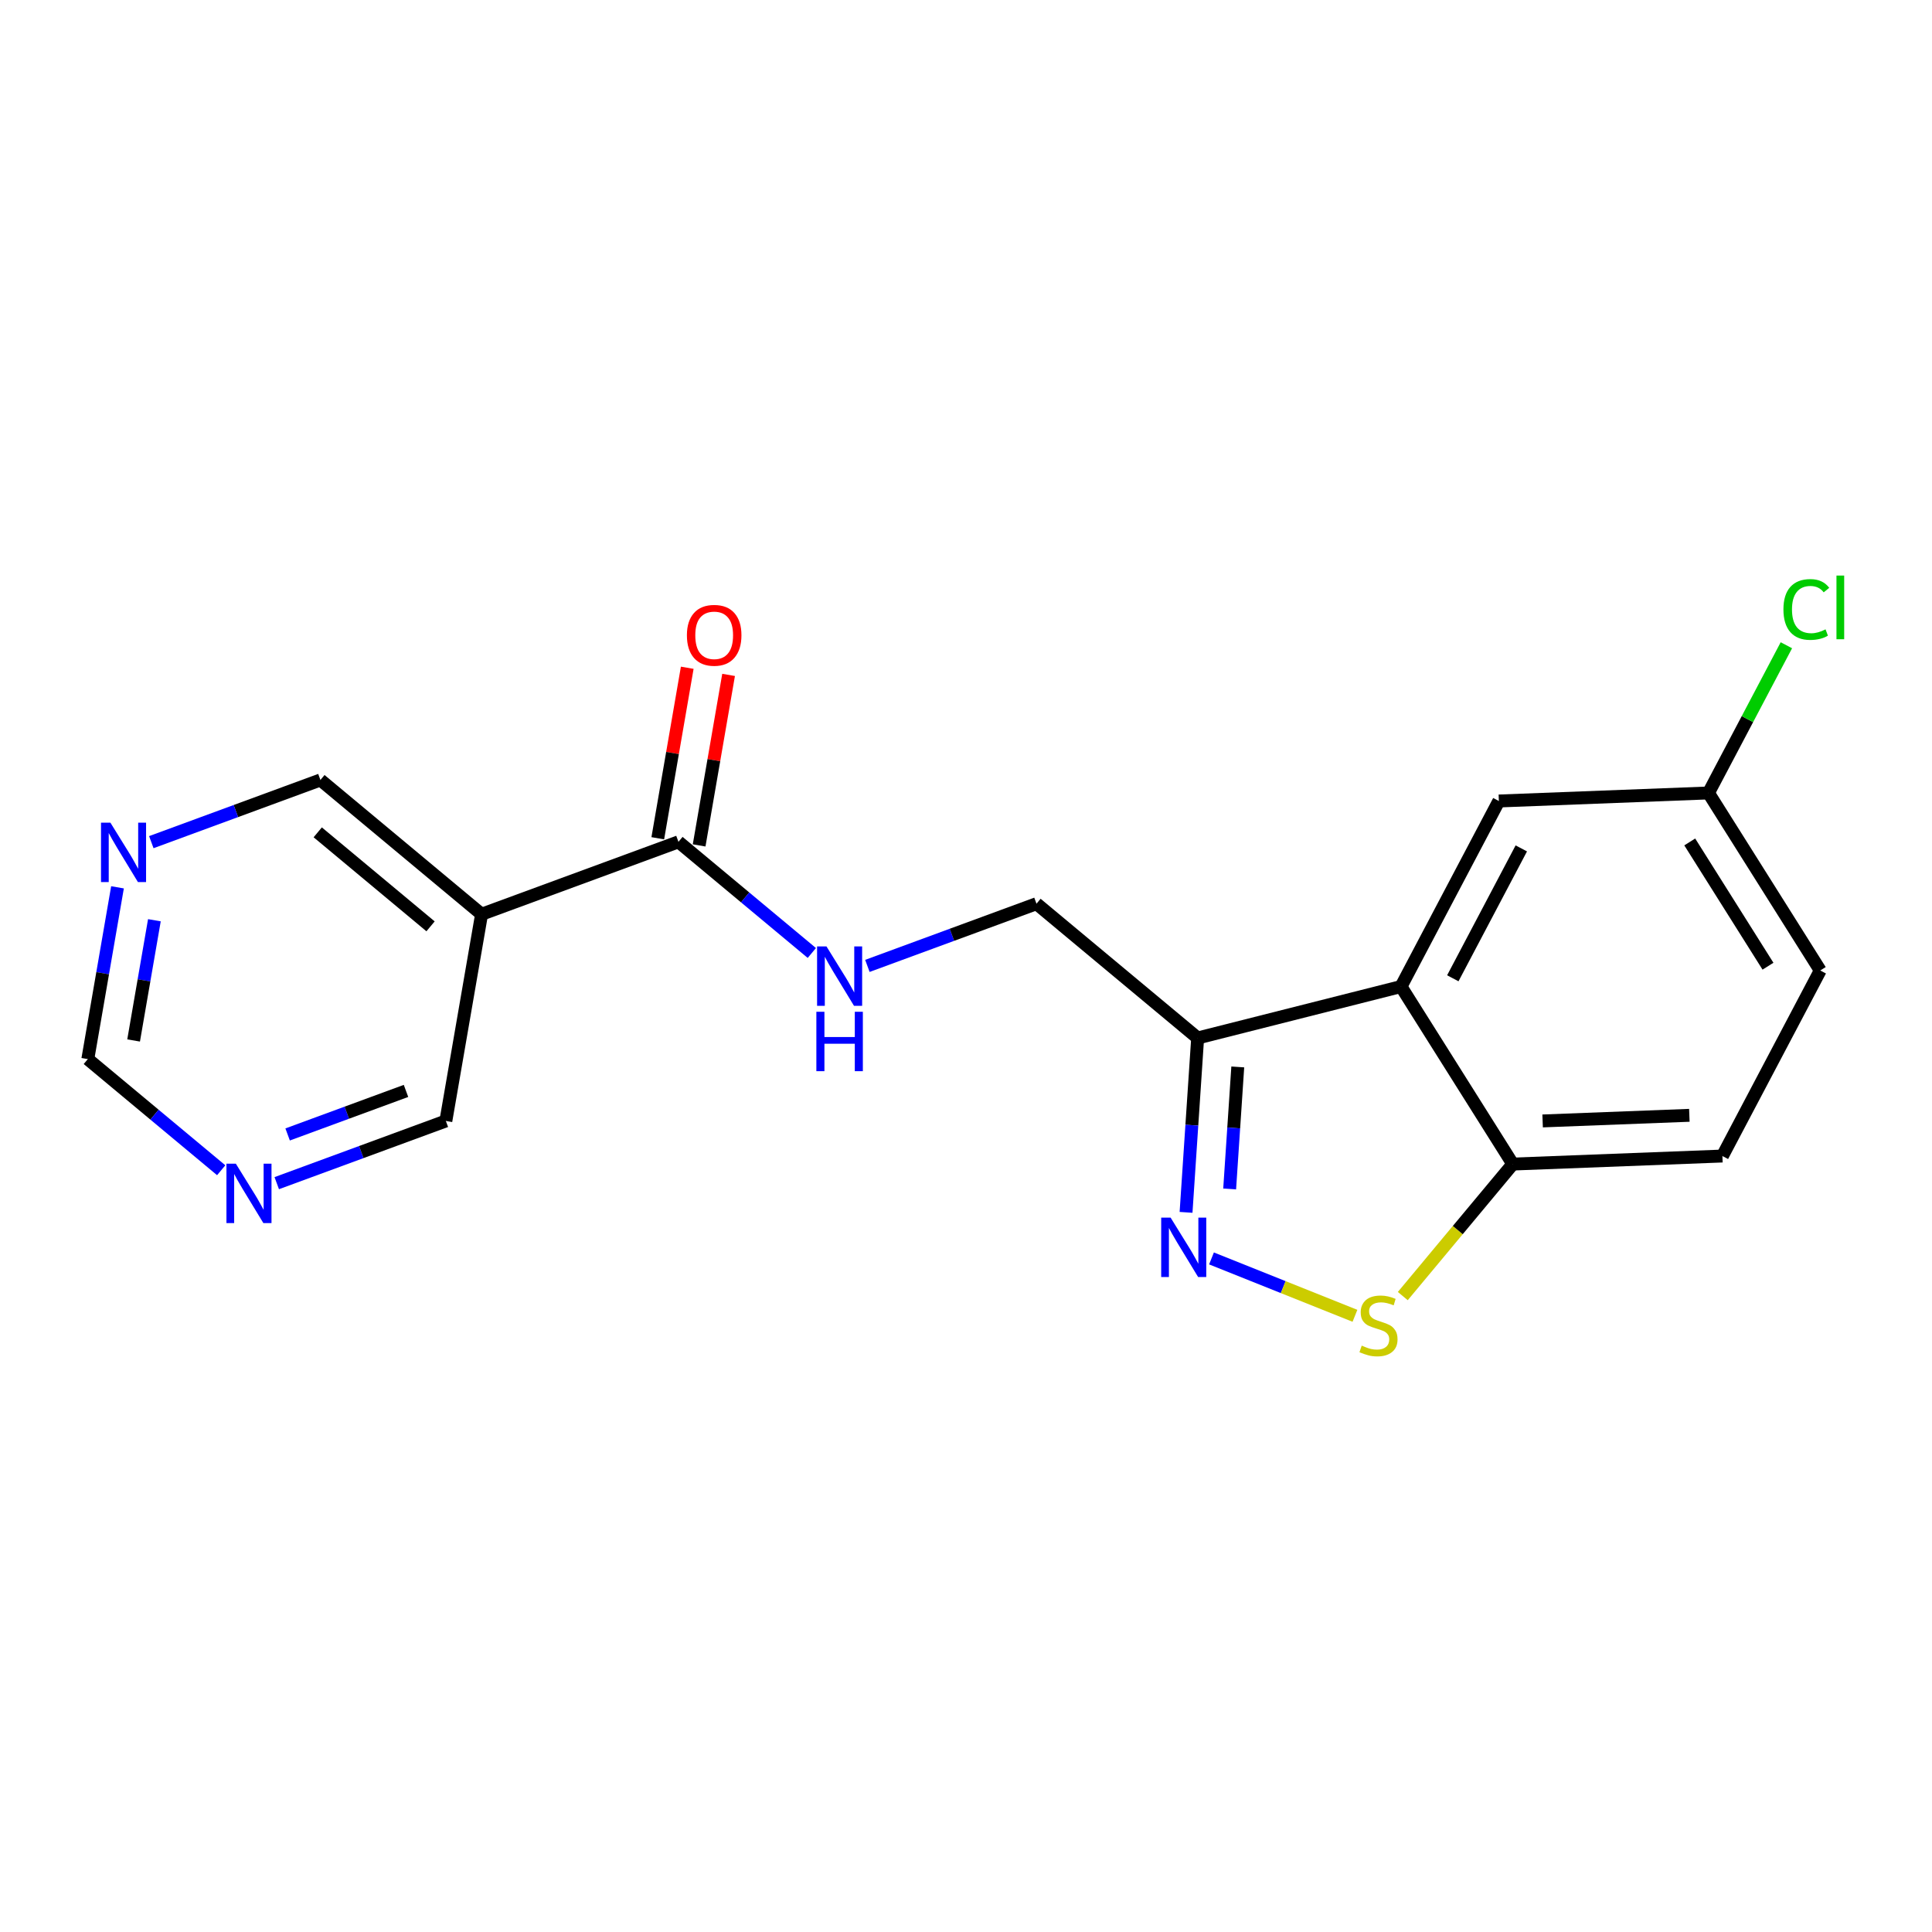 <?xml version='1.0' encoding='iso-8859-1'?>
<svg version='1.1' baseProfile='full'
              xmlns='http://www.w3.org/2000/svg'
                      xmlns:rdkit='http://www.rdkit.org/xml'
                      xmlns:xlink='http://www.w3.org/1999/xlink'
                  xml:space='preserve'
width='300px' height='300px' viewBox='0 0 300 300'>
<!-- END OF HEADER -->
<rect style='opacity:1.0;fill:#FFFFFF;stroke:none' width='300' height='300' x='0' y='0'> </rect>
<rect style='opacity:1.0;fill:#FFFFFF;stroke:none' width='300' height='300' x='0' y='0'> </rect>
<path class='bond-0 atom-0 atom-1' d='M 106.715,103.688 L 104.428,116.926' style='fill:none;fill-rule:evenodd;stroke:#FF0000;stroke-width:2.0px;stroke-linecap:butt;stroke-linejoin:miter;stroke-opacity:1' />
<path class='bond-0 atom-0 atom-1' d='M 104.428,116.926 L 102.14,130.164' style='fill:none;fill-rule:evenodd;stroke:#000000;stroke-width:2.0px;stroke-linecap:butt;stroke-linejoin:miter;stroke-opacity:1' />
<path class='bond-0 atom-0 atom-1' d='M 113.135,104.798 L 110.847,118.036' style='fill:none;fill-rule:evenodd;stroke:#FF0000;stroke-width:2.0px;stroke-linecap:butt;stroke-linejoin:miter;stroke-opacity:1' />
<path class='bond-0 atom-0 atom-1' d='M 110.847,118.036 L 108.56,131.274' style='fill:none;fill-rule:evenodd;stroke:#000000;stroke-width:2.0px;stroke-linecap:butt;stroke-linejoin:miter;stroke-opacity:1' />
<path class='bond-1 atom-1 atom-2' d='M 105.35,130.719 L 115.706,139.348' style='fill:none;fill-rule:evenodd;stroke:#000000;stroke-width:2.0px;stroke-linecap:butt;stroke-linejoin:miter;stroke-opacity:1' />
<path class='bond-1 atom-1 atom-2' d='M 115.706,139.348 L 126.061,147.978' style='fill:none;fill-rule:evenodd;stroke:#0000FF;stroke-width:2.0px;stroke-linecap:butt;stroke-linejoin:miter;stroke-opacity:1' />
<path class='bond-13 atom-1 atom-14' d='M 105.35,130.719 L 74.779,141.964' style='fill:none;fill-rule:evenodd;stroke:#000000;stroke-width:2.0px;stroke-linecap:butt;stroke-linejoin:miter;stroke-opacity:1' />
<path class='bond-2 atom-2 atom-3' d='M 134.687,149.985 L 147.816,145.156' style='fill:none;fill-rule:evenodd;stroke:#0000FF;stroke-width:2.0px;stroke-linecap:butt;stroke-linejoin:miter;stroke-opacity:1' />
<path class='bond-2 atom-2 atom-3' d='M 147.816,145.156 L 160.945,140.326' style='fill:none;fill-rule:evenodd;stroke:#000000;stroke-width:2.0px;stroke-linecap:butt;stroke-linejoin:miter;stroke-opacity:1' />
<path class='bond-3 atom-3 atom-4' d='M 160.945,140.326 L 185.97,161.179' style='fill:none;fill-rule:evenodd;stroke:#000000;stroke-width:2.0px;stroke-linecap:butt;stroke-linejoin:miter;stroke-opacity:1' />
<path class='bond-4 atom-4 atom-5' d='M 185.97,161.179 L 185.069,174.717' style='fill:none;fill-rule:evenodd;stroke:#000000;stroke-width:2.0px;stroke-linecap:butt;stroke-linejoin:miter;stroke-opacity:1' />
<path class='bond-4 atom-4 atom-5' d='M 185.069,174.717 L 184.169,188.254' style='fill:none;fill-rule:evenodd;stroke:#0000FF;stroke-width:2.0px;stroke-linecap:butt;stroke-linejoin:miter;stroke-opacity:1' />
<path class='bond-4 atom-4 atom-5' d='M 192.2,165.673 L 191.57,175.149' style='fill:none;fill-rule:evenodd;stroke:#000000;stroke-width:2.0px;stroke-linecap:butt;stroke-linejoin:miter;stroke-opacity:1' />
<path class='bond-4 atom-4 atom-5' d='M 191.57,175.149 L 190.94,184.625' style='fill:none;fill-rule:evenodd;stroke:#0000FF;stroke-width:2.0px;stroke-linecap:butt;stroke-linejoin:miter;stroke-opacity:1' />
<path class='bond-19 atom-13 atom-4' d='M 217.549,153.191 L 185.97,161.179' style='fill:none;fill-rule:evenodd;stroke:#000000;stroke-width:2.0px;stroke-linecap:butt;stroke-linejoin:miter;stroke-opacity:1' />
<path class='bond-5 atom-5 atom-6' d='M 188.121,195.407 L 199.258,199.862' style='fill:none;fill-rule:evenodd;stroke:#0000FF;stroke-width:2.0px;stroke-linecap:butt;stroke-linejoin:miter;stroke-opacity:1' />
<path class='bond-5 atom-5 atom-6' d='M 199.258,199.862 L 210.396,204.318' style='fill:none;fill-rule:evenodd;stroke:#CCCC00;stroke-width:2.0px;stroke-linecap:butt;stroke-linejoin:miter;stroke-opacity:1' />
<path class='bond-6 atom-6 atom-7' d='M 217.824,201.254 L 226.364,191.005' style='fill:none;fill-rule:evenodd;stroke:#CCCC00;stroke-width:2.0px;stroke-linecap:butt;stroke-linejoin:miter;stroke-opacity:1' />
<path class='bond-6 atom-6 atom-7' d='M 226.364,191.005 L 234.905,180.756' style='fill:none;fill-rule:evenodd;stroke:#000000;stroke-width:2.0px;stroke-linecap:butt;stroke-linejoin:miter;stroke-opacity:1' />
<path class='bond-7 atom-7 atom-8' d='M 234.905,180.756 L 267.454,179.508' style='fill:none;fill-rule:evenodd;stroke:#000000;stroke-width:2.0px;stroke-linecap:butt;stroke-linejoin:miter;stroke-opacity:1' />
<path class='bond-7 atom-7 atom-8' d='M 239.537,174.059 L 262.322,173.186' style='fill:none;fill-rule:evenodd;stroke:#000000;stroke-width:2.0px;stroke-linecap:butt;stroke-linejoin:miter;stroke-opacity:1' />
<path class='bond-21 atom-13 atom-7' d='M 217.549,153.191 L 234.905,180.756' style='fill:none;fill-rule:evenodd;stroke:#000000;stroke-width:2.0px;stroke-linecap:butt;stroke-linejoin:miter;stroke-opacity:1' />
<path class='bond-8 atom-8 atom-9' d='M 267.454,179.508 L 282.649,150.695' style='fill:none;fill-rule:evenodd;stroke:#000000;stroke-width:2.0px;stroke-linecap:butt;stroke-linejoin:miter;stroke-opacity:1' />
<path class='bond-9 atom-9 atom-10' d='M 282.649,150.695 L 265.293,123.13' style='fill:none;fill-rule:evenodd;stroke:#000000;stroke-width:2.0px;stroke-linecap:butt;stroke-linejoin:miter;stroke-opacity:1' />
<path class='bond-9 atom-9 atom-10' d='M 274.532,150.032 L 262.383,130.736' style='fill:none;fill-rule:evenodd;stroke:#000000;stroke-width:2.0px;stroke-linecap:butt;stroke-linejoin:miter;stroke-opacity:1' />
<path class='bond-10 atom-10 atom-11' d='M 265.293,123.13 L 271.341,111.662' style='fill:none;fill-rule:evenodd;stroke:#000000;stroke-width:2.0px;stroke-linecap:butt;stroke-linejoin:miter;stroke-opacity:1' />
<path class='bond-10 atom-10 atom-11' d='M 271.341,111.662 L 277.388,100.194' style='fill:none;fill-rule:evenodd;stroke:#00CC00;stroke-width:2.0px;stroke-linecap:butt;stroke-linejoin:miter;stroke-opacity:1' />
<path class='bond-11 atom-10 atom-12' d='M 265.293,123.13 L 232.743,124.378' style='fill:none;fill-rule:evenodd;stroke:#000000;stroke-width:2.0px;stroke-linecap:butt;stroke-linejoin:miter;stroke-opacity:1' />
<path class='bond-12 atom-12 atom-13' d='M 232.743,124.378 L 217.549,153.191' style='fill:none;fill-rule:evenodd;stroke:#000000;stroke-width:2.0px;stroke-linecap:butt;stroke-linejoin:miter;stroke-opacity:1' />
<path class='bond-12 atom-12 atom-13' d='M 236.227,131.739 L 225.591,151.908' style='fill:none;fill-rule:evenodd;stroke:#000000;stroke-width:2.0px;stroke-linecap:butt;stroke-linejoin:miter;stroke-opacity:1' />
<path class='bond-14 atom-14 atom-15' d='M 74.779,141.964 L 49.755,121.111' style='fill:none;fill-rule:evenodd;stroke:#000000;stroke-width:2.0px;stroke-linecap:butt;stroke-linejoin:miter;stroke-opacity:1' />
<path class='bond-14 atom-14 atom-15' d='M 66.855,143.841 L 49.337,129.244' style='fill:none;fill-rule:evenodd;stroke:#000000;stroke-width:2.0px;stroke-linecap:butt;stroke-linejoin:miter;stroke-opacity:1' />
<path class='bond-20 atom-19 atom-14' d='M 69.232,174.062 L 74.779,141.964' style='fill:none;fill-rule:evenodd;stroke:#000000;stroke-width:2.0px;stroke-linecap:butt;stroke-linejoin:miter;stroke-opacity:1' />
<path class='bond-15 atom-15 atom-16' d='M 49.755,121.111 L 36.625,125.941' style='fill:none;fill-rule:evenodd;stroke:#000000;stroke-width:2.0px;stroke-linecap:butt;stroke-linejoin:miter;stroke-opacity:1' />
<path class='bond-15 atom-15 atom-16' d='M 36.625,125.941 L 23.496,130.77' style='fill:none;fill-rule:evenodd;stroke:#0000FF;stroke-width:2.0px;stroke-linecap:butt;stroke-linejoin:miter;stroke-opacity:1' />
<path class='bond-16 atom-16 atom-17' d='M 18.245,137.783 L 15.941,151.119' style='fill:none;fill-rule:evenodd;stroke:#0000FF;stroke-width:2.0px;stroke-linecap:butt;stroke-linejoin:miter;stroke-opacity:1' />
<path class='bond-16 atom-16 atom-17' d='M 15.941,151.119 L 13.636,164.455' style='fill:none;fill-rule:evenodd;stroke:#000000;stroke-width:2.0px;stroke-linecap:butt;stroke-linejoin:miter;stroke-opacity:1' />
<path class='bond-16 atom-16 atom-17' d='M 23.974,142.894 L 22.36,152.228' style='fill:none;fill-rule:evenodd;stroke:#0000FF;stroke-width:2.0px;stroke-linecap:butt;stroke-linejoin:miter;stroke-opacity:1' />
<path class='bond-16 atom-16 atom-17' d='M 22.36,152.228 L 20.747,161.563' style='fill:none;fill-rule:evenodd;stroke:#000000;stroke-width:2.0px;stroke-linecap:butt;stroke-linejoin:miter;stroke-opacity:1' />
<path class='bond-17 atom-17 atom-18' d='M 13.636,164.455 L 23.992,173.084' style='fill:none;fill-rule:evenodd;stroke:#000000;stroke-width:2.0px;stroke-linecap:butt;stroke-linejoin:miter;stroke-opacity:1' />
<path class='bond-17 atom-17 atom-18' d='M 23.992,173.084 L 34.348,181.714' style='fill:none;fill-rule:evenodd;stroke:#0000FF;stroke-width:2.0px;stroke-linecap:butt;stroke-linejoin:miter;stroke-opacity:1' />
<path class='bond-18 atom-18 atom-19' d='M 42.973,183.721 L 56.103,178.892' style='fill:none;fill-rule:evenodd;stroke:#0000FF;stroke-width:2.0px;stroke-linecap:butt;stroke-linejoin:miter;stroke-opacity:1' />
<path class='bond-18 atom-18 atom-19' d='M 56.103,178.892 L 69.232,174.062' style='fill:none;fill-rule:evenodd;stroke:#000000;stroke-width:2.0px;stroke-linecap:butt;stroke-linejoin:miter;stroke-opacity:1' />
<path class='bond-18 atom-18 atom-19' d='M 44.663,176.158 L 53.854,172.777' style='fill:none;fill-rule:evenodd;stroke:#0000FF;stroke-width:2.0px;stroke-linecap:butt;stroke-linejoin:miter;stroke-opacity:1' />
<path class='bond-18 atom-18 atom-19' d='M 53.854,172.777 L 63.044,169.397' style='fill:none;fill-rule:evenodd;stroke:#000000;stroke-width:2.0px;stroke-linecap:butt;stroke-linejoin:miter;stroke-opacity:1' />
<path  class='atom-0' d='M 106.662 98.647
Q 106.662 96.432, 107.757 95.194
Q 108.851 93.956, 110.897 93.956
Q 112.942 93.956, 114.037 95.194
Q 115.131 96.432, 115.131 98.647
Q 115.131 100.888, 114.024 102.165
Q 112.916 103.429, 110.897 103.429
Q 108.864 103.429, 107.757 102.165
Q 106.662 100.901, 106.662 98.647
M 110.897 102.386
Q 112.304 102.386, 113.06 101.448
Q 113.828 100.497, 113.828 98.647
Q 113.828 96.836, 113.06 95.924
Q 112.304 94.999, 110.897 94.999
Q 109.49 94.999, 108.721 95.911
Q 107.965 96.823, 107.965 98.647
Q 107.965 100.51, 108.721 101.448
Q 109.49 102.386, 110.897 102.386
' fill='#FF0000'/>
<path  class='atom-2' d='M 128.335 146.959
L 131.358 151.845
Q 131.658 152.327, 132.14 153.2
Q 132.622 154.073, 132.648 154.125
L 132.648 146.959
L 133.873 146.959
L 133.873 156.184
L 132.609 156.184
L 129.364 150.842
Q 128.987 150.217, 128.583 149.5
Q 128.192 148.783, 128.075 148.562
L 128.075 156.184
L 126.876 156.184
L 126.876 146.959
L 128.335 146.959
' fill='#0000FF'/>
<path  class='atom-2' d='M 126.765 157.107
L 128.016 157.107
L 128.016 161.029
L 132.733 161.029
L 132.733 157.107
L 133.983 157.107
L 133.983 166.332
L 132.733 166.332
L 132.733 162.071
L 128.016 162.071
L 128.016 166.332
L 126.765 166.332
L 126.765 157.107
' fill='#0000FF'/>
<path  class='atom-5' d='M 181.769 189.069
L 184.792 193.955
Q 185.092 194.437, 185.574 195.31
Q 186.056 196.183, 186.082 196.235
L 186.082 189.069
L 187.307 189.069
L 187.307 198.294
L 186.043 198.294
L 182.799 192.952
Q 182.421 192.326, 182.017 191.61
Q 181.626 190.893, 181.509 190.671
L 181.509 198.294
L 180.31 198.294
L 180.31 189.069
L 181.769 189.069
' fill='#0000FF'/>
<path  class='atom-6' d='M 211.446 208.947
Q 211.55 208.986, 211.98 209.168
Q 212.41 209.351, 212.879 209.468
Q 213.361 209.572, 213.83 209.572
Q 214.703 209.572, 215.211 209.155
Q 215.72 208.725, 215.72 207.982
Q 215.72 207.474, 215.459 207.162
Q 215.211 206.849, 214.82 206.68
Q 214.43 206.51, 213.778 206.315
Q 212.957 206.067, 212.462 205.833
Q 211.98 205.598, 211.628 205.103
Q 211.289 204.608, 211.289 203.774
Q 211.289 202.614, 212.071 201.898
Q 212.866 201.181, 214.43 201.181
Q 215.498 201.181, 216.71 201.689
L 216.41 202.692
Q 215.303 202.236, 214.469 202.236
Q 213.57 202.236, 213.075 202.614
Q 212.579 202.979, 212.592 203.618
Q 212.592 204.113, 212.84 204.412
Q 213.101 204.712, 213.465 204.881
Q 213.843 205.051, 214.469 205.246
Q 215.303 205.507, 215.798 205.767
Q 216.293 206.028, 216.645 206.562
Q 217.009 207.083, 217.009 207.982
Q 217.009 209.259, 216.149 209.95
Q 215.303 210.627, 213.882 210.627
Q 213.061 210.627, 212.436 210.445
Q 211.824 210.276, 211.094 209.976
L 211.446 208.947
' fill='#CCCC00'/>
<path  class='atom-11' d='M 276.93 94.636
Q 276.93 92.343, 277.999 91.144
Q 279.08 89.933, 281.126 89.933
Q 283.028 89.933, 284.044 91.275
L 283.184 91.978
Q 282.442 91.001, 281.126 91.001
Q 279.732 91.001, 278.989 91.939
Q 278.259 92.864, 278.259 94.636
Q 278.259 96.461, 279.015 97.399
Q 279.784 98.337, 281.269 98.337
Q 282.285 98.337, 283.471 97.725
L 283.836 98.702
Q 283.354 99.014, 282.624 99.197
Q 281.895 99.379, 281.087 99.379
Q 279.08 99.379, 277.999 98.154
Q 276.93 96.93, 276.93 94.636
' fill='#00CC00'/>
<path  class='atom-11' d='M 285.165 89.373
L 286.364 89.373
L 286.364 99.262
L 285.165 99.262
L 285.165 89.373
' fill='#00CC00'/>
<path  class='atom-16' d='M 17.144 127.744
L 20.167 132.63
Q 20.467 133.112, 20.949 133.985
Q 21.431 134.858, 21.457 134.91
L 21.457 127.744
L 22.682 127.744
L 22.682 136.969
L 21.418 136.969
L 18.174 131.627
Q 17.796 131.002, 17.392 130.285
Q 17.001 129.568, 16.884 129.347
L 16.884 136.969
L 15.685 136.969
L 15.685 127.744
L 17.144 127.744
' fill='#0000FF'/>
<path  class='atom-18' d='M 36.621 180.695
L 39.644 185.581
Q 39.944 186.063, 40.426 186.936
Q 40.908 187.809, 40.934 187.861
L 40.934 180.695
L 42.159 180.695
L 42.159 189.92
L 40.895 189.92
L 37.651 184.578
Q 37.273 183.952, 36.869 183.236
Q 36.478 182.519, 36.361 182.298
L 36.361 189.92
L 35.162 189.92
L 35.162 180.695
L 36.621 180.695
' fill='#0000FF'/>
</svg>

